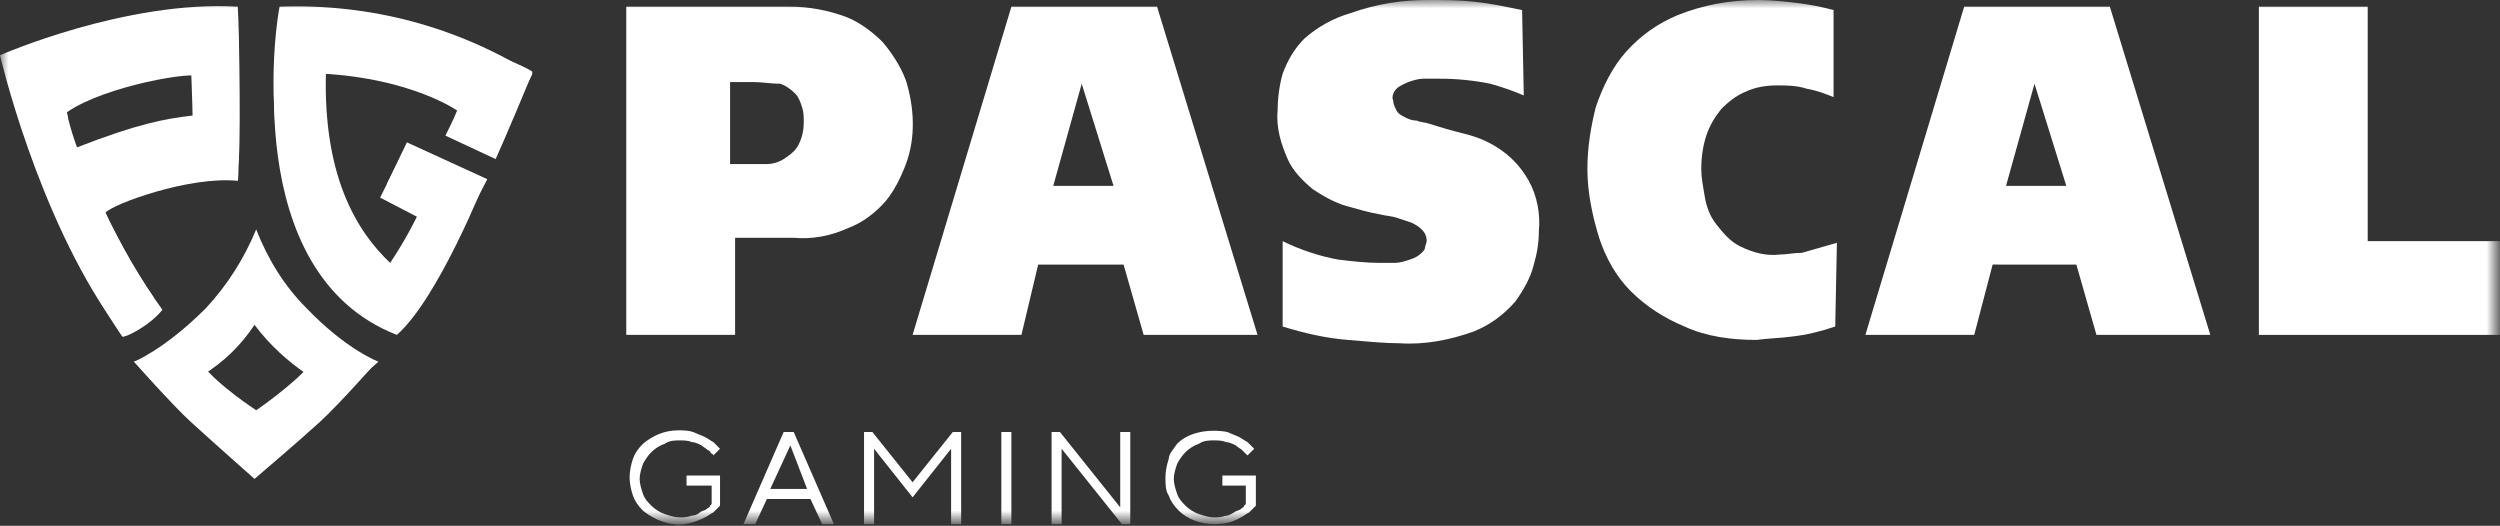 <?xml version="1.0" encoding="utf-8"?>
<!-- Generator: Adobe Illustrator 28.0.0, SVG Export Plug-In . SVG Version: 6.00 Build 0)  -->
<svg version="1.1" id="Layer_1" xmlns="http://www.w3.org/2000/svg" xmlns:xlink="http://www.w3.org/1999/xlink" x="0px" y="0px"
	 width="149.3px" height="31.4px" viewBox="0 0 149.3 31.4" enable-background="new 0 0 149.3 31.4" xml:space="preserve">
<rect x="0" y="0" width="149.3" height="31.4" fill="#333333" stroke="none"/>
<g>
	<defs>
		<filter id="Adobe_OpacityMaskFilter" filterUnits="userSpaceOnUse" x="0" y="0" width="149.3" height="31.4">
			<feColorMatrix  type="matrix" values="1 0 0 0 0  0 1 0 0 0  0 0 1 0 0  0 0 0 1 0"/>
		</filter>
	</defs>
	
		<mask maskUnits="userSpaceOnUse" x="0" y="0" width="149.3" height="31.4" id="mask0_140_1236_00000144304072989486348410000006434836121084447880_">
		<path fill="#FFFFFF" filter="url(#Adobe_OpacityMaskFilter)" d="M149.3,0H0v31.3h149.3V0z"/>
	</mask>
	<g mask="url(#mask0_140_1236_00000144304072989486348410000006434836121084447880_)">
		<path fill="#FFFFFF" d="M47.2,0.4c1.1,0,2.2,0.2,3.3,0.6c0.8,0.3,1.6,0.9,2.2,1.5c0.6,0.7,1.1,1.5,1.4,2.3c0.5,1.6,0.6,3.4,0,5
			c-0.3,0.8-0.7,1.6-1.2,2.2c-0.6,0.7-1.4,1.3-2.2,1.6c-1.1,0.5-2.2,0.7-3.3,0.6h-3.5V20h-6.5V0.4H47.2z M43.6,9.8H45
			c0.2,0,0.5,0,0.8,0c0.3,0,0.7-0.1,1-0.3c0.3-0.2,0.6-0.4,0.8-0.7C47.9,8.3,48,7.8,48,7.3c0-0.3,0-0.6-0.1-0.9
			c-0.1-0.3-0.2-0.6-0.4-0.8c-0.3-0.3-0.6-0.5-0.9-0.6C46,5,45.5,4.9,45,4.9h-1.4L43.6,9.8z"/>
		<path fill="#FFFFFF" d="M69.1,0.4l6,19.6h-6.8l-1.2-4.2h-5.1L61,20h-6.5l5.9-19.6L69.1,0.4z M64.6,5l-1.7,6.1h3.6L64.6,5L64.6,5z"
			/>
		<path fill="#FFFFFF" d="M91,5.7c-0.7-0.3-1.3-0.5-2-0.7c-1-0.2-2-0.3-3-0.3c-0.3,0-0.7,0-1,0c-0.3,0-0.6,0.1-0.9,0.2
			c-0.2,0.1-0.5,0.2-0.7,0.4c-0.2,0.2-0.3,0.5-0.2,0.7c0,0.2,0.1,0.4,0.2,0.6c0.1,0.2,0.3,0.3,0.5,0.4c0.2,0.1,0.4,0.2,0.7,0.2
			c0.2,0.1,0.5,0.1,0.8,0.2C86,7.6,86.7,7.8,87.5,8c0.8,0.2,1.5,0.5,2.2,1c0.7,0.5,1.2,1.1,1.6,1.8c0.5,0.9,0.7,2,0.6,3
			c0,0.7-0.1,1.3-0.3,2c-0.2,0.8-0.6,1.5-1.1,2.2c-0.7,0.8-1.5,1.4-2.5,1.8c-1.4,0.5-2.9,0.8-4.4,0.7c-0.9,0-1.9-0.1-3.1-0.2
			c-1.3-0.1-2.6-0.4-3.9-0.8v-5.1c1,0.5,2.2,0.9,3.3,1.1c0.8,0.1,1.7,0.2,2.5,0.2c0.3,0,0.6,0,0.9,0c0.3,0,0.6-0.1,0.9-0.2
			c0.3-0.1,0.5-0.2,0.7-0.4c0.1-0.1,0.2-0.2,0.2-0.3c0-0.1,0.1-0.3,0.1-0.4c0-0.3-0.1-0.5-0.3-0.7c-0.2-0.2-0.4-0.3-0.6-0.4
			c-0.3-0.1-0.6-0.2-0.9-0.3c-0.3-0.1-0.6-0.1-1-0.2c-0.6-0.1-1.3-0.3-2-0.5c-0.7-0.2-1.4-0.6-2-1c-0.6-0.5-1.2-1.1-1.5-1.8
			c-0.4-0.9-0.7-1.9-0.6-2.9c0-0.7,0.1-1.5,0.3-2.2c0.3-0.8,0.7-1.5,1.3-2.1c0.8-0.7,1.7-1.2,2.7-1.5C82.3,0.2,83.8,0,85.3,0
			c0.9,0,1.8,0,2.7,0.1c1,0.1,1.9,0.3,2.9,0.5L91,5.7z"/>
		<path fill="#FFFFFF" d="M109.6,19.5c-0.9,0.3-1.7,0.5-2.6,0.6c-0.7,0.1-1.4,0.1-2.1,0.2c-1.5,0-3-0.2-4.3-0.8
			c-1.2-0.5-2.3-1.2-3.2-2.1c-0.9-0.9-1.5-2-1.9-3.2c-0.4-1.3-0.7-2.7-0.7-4.1c0-1.3,0.2-2.5,0.5-3.7c0.4-1.2,1-2.4,1.8-3.3
			c0.9-1,1.9-1.7,3.1-2.2c1.5-0.6,3.1-0.9,4.8-0.9c0.8,0,1.7,0.1,2.5,0.2c0.7,0.1,1.2,0.2,1.6,0.3l0.4,0.1v5.2
			c-0.5-0.2-1-0.4-1.6-0.5c-0.6-0.2-1.2-0.2-1.8-0.2c-0.6,0-1.3,0.1-1.9,0.4c-0.5,0.2-1,0.6-1.4,1c-0.4,0.5-0.7,1-0.9,1.6
			c-0.2,0.6-0.3,1.3-0.3,2c0,0.5,0.1,1,0.2,1.6c0.1,0.6,0.3,1.2,0.7,1.7c0.4,0.5,0.8,1,1.4,1.3c0.8,0.4,1.6,0.6,2.4,0.5
			c0.4,0,0.8-0.1,1.3-0.1c0.7-0.2,1.4-0.4,2.1-0.6L109.6,19.5z"/>
		<path fill="#FFFFFF" d="M126,0.4l6,19.6h-6.8l-1.2-4.2H119l-1.1,4.2h-6.5l5.9-19.6L126,0.4z M121.5,5l-1.7,6.1h3.6L121.5,5
			L121.5,5z"/>
		<path fill="#FFFFFF" d="M134.9,0.4h6.5v14h7.9V20h-14.4V0.4z"/>
		<path fill="#FFFFFF" d="M38.4,26.5c0.6-0.5,1.3-0.8,2.1-0.8c0.3,0,0.6,0,0.9,0.1c0.2,0.1,0.5,0.2,0.7,0.3c0.2,0.1,0.3,0.2,0.5,0.3
			c0.1,0.1,0.2,0.2,0.3,0.3l0.1,0.1l-0.4,0.4c0,0,0-0.1-0.1-0.1c-0.1-0.1-0.1-0.2-0.2-0.2c-0.1-0.1-0.3-0.2-0.4-0.3
			c-0.2-0.1-0.4-0.2-0.6-0.2c-0.2-0.1-0.5-0.1-0.7-0.1c-0.3,0-0.6,0-0.9,0.2c-0.3,0.1-0.6,0.3-0.8,0.5c-0.2,0.2-0.4,0.5-0.5,0.7
			c-0.1,0.3-0.2,0.6-0.2,0.9c0,0.3,0.1,0.6,0.2,0.9c0.1,0.3,0.3,0.5,0.5,0.7c0.2,0.2,0.5,0.4,0.8,0.5c0.3,0.1,0.6,0.2,0.9,0.2
			c0.2,0,0.4,0,0.7-0.1c0.2,0,0.4-0.1,0.5-0.2c0.1-0.1,0.3-0.1,0.4-0.2c0.1-0.1,0.2-0.1,0.2-0.2l0.1-0.1V29H41v-0.6h2v1.8l-0.1,0.1
			c0,0-0.1,0.1-0.3,0.3c-0.2,0.1-0.3,0.2-0.5,0.3c-0.6,0.3-1.3,0.5-1.9,0.4c-0.7-0.1-1.3-0.4-1.8-0.8c-0.3-0.3-0.5-0.6-0.6-0.9
			c-0.1-0.3-0.2-0.7-0.2-1.1c0-0.4,0.1-0.8,0.2-1.1C37.9,27.1,38.1,26.8,38.4,26.5"/>
		<path fill="#FFFFFF" d="M45.8,29.8l-0.7,1.5h-0.7l2.4-5.5h0.6l2.4,5.5h-0.7l-0.7-1.5H45.8z M47.2,26.6L46,29.2h2.2L47.2,26.6z"/>
		<path fill="#FFFFFF" d="M54.5,29.7l-2.3-2.9v4.5h-0.6v-5.5h0.5l2.4,3l2.4-3h0.5v5.5h-0.6v-4.5L54.5,29.7z"/>
		<path fill="#FFFFFF" d="M60.4,25.8h-0.6v5.5h0.6V25.8z"/>
		<path fill="#FFFFFF" d="M67.5,25.8v5.5H67l-3.6-4.5v4.5h-0.6v-5.5h0.5l3.6,4.5v-4.5H67.5z"/>
		<path fill="#FFFFFF" d="M70.3,26.5c0.4-0.4,0.9-0.6,1.4-0.7c0.5-0.1,1.1-0.1,1.6,0c0.2,0.1,0.5,0.2,0.7,0.3
			c0.2,0.1,0.3,0.2,0.5,0.3c0.1,0.1,0.2,0.2,0.3,0.3l0.1,0.1l-0.4,0.4l-0.1-0.1c0,0-0.1-0.1-0.2-0.2c-0.1-0.1-0.3-0.2-0.4-0.3
			c-0.2-0.1-0.4-0.2-0.6-0.2c-0.2-0.1-0.5-0.1-0.7-0.1c-0.3,0-0.6,0-0.9,0.2c-0.3,0.1-0.6,0.3-0.8,0.5c-0.2,0.2-0.4,0.5-0.5,0.7
			c-0.1,0.3-0.2,0.6-0.2,0.9c0,0.3,0.1,0.6,0.2,0.9c0.1,0.3,0.3,0.5,0.5,0.7c0.2,0.2,0.5,0.4,0.8,0.5c0.3,0.1,0.6,0.2,0.9,0.2
			c0.2,0,0.4,0,0.7-0.1c0.2,0,0.3-0.1,0.5-0.2c0.1-0.1,0.3-0.1,0.4-0.2c0.1-0.1,0.2-0.1,0.2-0.2l0.1-0.1V29H73v-0.6h2v1.8
			c0,0-0.1,0.1-0.1,0.1c-0.1,0.1-0.2,0.2-0.3,0.3c-0.2,0.1-0.3,0.2-0.5,0.3c-0.5,0.3-1,0.4-1.6,0.4c-0.8,0-1.6-0.3-2.1-0.8
			c-0.3-0.3-0.5-0.6-0.6-0.9c-0.2-0.3-0.2-0.7-0.2-1.1c0-0.4,0.1-0.8,0.2-1.1C69.8,27.1,70.1,26.8,70.3,26.5"/>
		<path fill="#FFFFFF" d="M18.3,19c-1.3-1.3-2.3-2.9-3-4.7c-0.7,1.7-1.7,3.3-3,4.7C9.9,21.5,8,21.6,8,21.6s2.3,2.6,3.4,3.6
			c1.2,1.1,3.8,3.4,3.8,3.4s2.7-2.3,3.9-3.4c1.2-1.1,3.4-3.6,3.4-3.6S20.7,21.5,18.3,19z M15.3,25.1c0,0-2.3-1.5-3.2-2.7
			c1.3-0.8,2.3-1.8,3.1-3c0.9,1.2,2,2.2,3.2,3C17.6,23.6,15.3,25.1,15.3,25.1z"/>
		<path fill="#FFFFFF" d="M14.2,10.8c-2.9-0.3-7.5,1.4-7.9,1.9c0.9,2,2.1,4,3.4,5.8c-0.8,1-2.3,1.7-2.4,1.6
			C2.8,13.5,0.3,4.2,0.3,4.2s7.3-3.3,13.9-2.9C14.3,2.8,14.3,10.8,14.2,10.8L14.2,10.8z M11.8,4.6c0-0.4-5.5,0.5-7.8,2.1
			c0.1,1,0.4,2.1,0.9,3C8.4,8.3,9.9,8,11.6,7.8C11.6,7.2,11.8,5,11.8,4.6z"/>
		<path fill="#FFFFFF" d="M16.7,1.3c-0.1,0.3-2.5,15,7,18.7c2.5-2.2,5.3-9.3,5.3-9.3l-4.7-2.1l-1.6,3.2l2.5,1.3
			c-0.6,1.2-1.2,2.4-2,3.5c-1.9-1.8-4.3-5.1-3.9-12.2c5.3,0.3,8,2.2,8,2.2c-0.2,0.5-0.5,1.1-0.7,1.5l3,1.4c0.5-1.1,1.9-4.4,2.2-5.2
			C31.9,4.2,25.4,0.9,16.7,1.3"/>
		<path fill="#FFFFFF" d="M14.2,9.9c-3.8-0.1-8.4,1.7-8.4,1.8c1,2.1,2.1,4.2,3.4,6.1c-0.8,1-2.4,1.6-2.4,1.5C2.2,12.8,0,3.3,0,3.3
			S7.5,0,14.2,0.4C14.3,1.8,14.4,9.9,14.2,9.9L14.2,9.9z M11.4,3.6c0-0.4-5.7,0.6-7.6,1.9c0.1,1.1,0.4,2.2,0.8,3.3
			c3.6-1.4,5.2-1.7,6.9-1.9C11.5,6.3,11.4,4,11.4,3.6z"/>
		<path fill="#FFFFFF" d="M16.7,0.4c-0.1,0.3-2.6,14.9,7,18.7c2.1-1.8,5.4-8.4,5.4-8.4l-4.8-2.2L23.1,11l2.2,1.1
			c-0.6,1.3-1.2,2.4-2,3.6c-1.9-1.8-4.2-5.2-3.8-12.2c5.3,0.3,8.2,2.3,8.2,2.3c-0.2,0.5-0.4,1.1-0.7,1.6c0,0,2.7,1.3,2.7,1.3
			c0.6-1.2,2.1-4.3,2.1-4.3C27.3,1.6,22.1,0.2,16.7,0.4"/>
		<path fill="#FFFFFF" d="M18.3,18.4c-1.3-1.3-2.3-2.9-3-4.7c-0.7,1.7-1.7,3.3-3,4.7C9.8,20.9,8,21.6,8,21.6s2.3,2,3.4,3
			c1.2,1.1,3.9,3,3.9,3s2.7-1.9,3.9-3c1.1-1,3.4-3,3.4-3S20.7,20.9,18.3,18.4z M15.3,24.5c0,0-2.3-1.5-3.2-2.7
			c1.3-0.8,2.4-1.9,3.2-3.1c0.8,1.3,1.9,2.3,3.2,3.1C17.5,23,15.3,24.5,15.3,24.5z"/>
	</g>
</g>
</svg>
